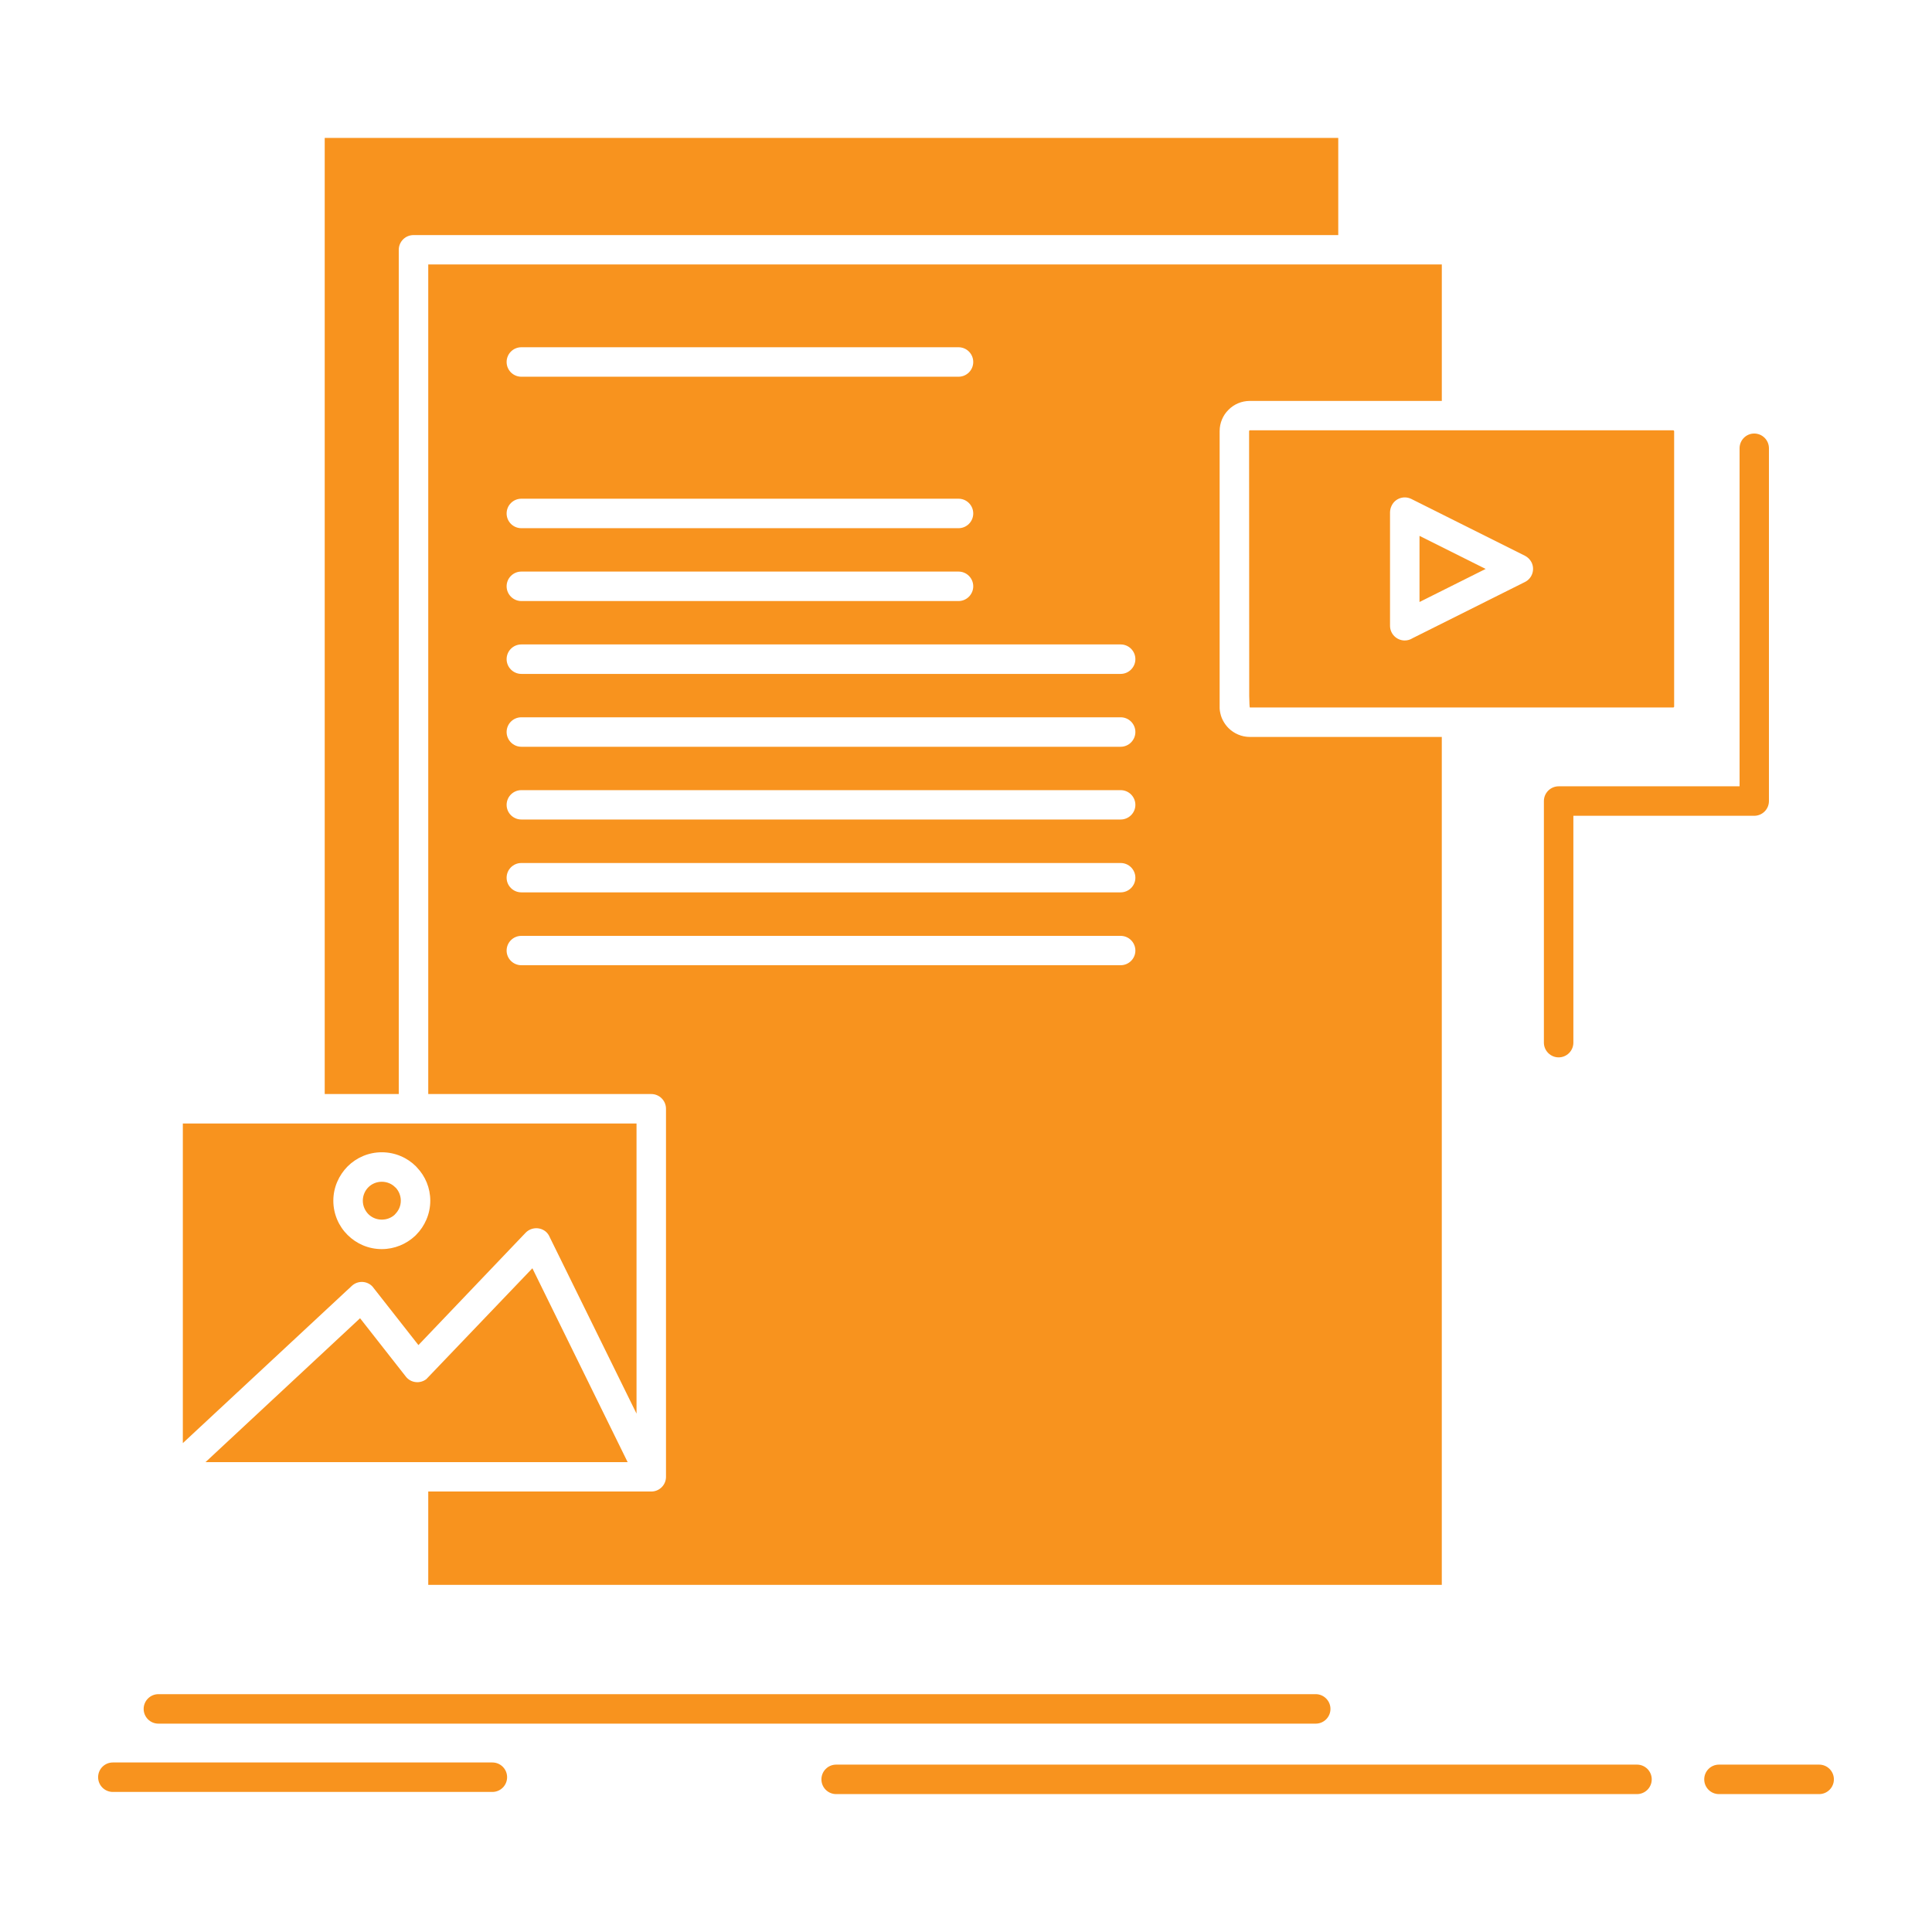<?xml version="1.0" ?>
<!DOCTYPE svg  PUBLIC '-//W3C//DTD SVG 1.1//EN'  'http://www.w3.org/Graphics/SVG/1.1/DTD/svg11.dtd'>
<!-- Uploaded to: SVG Repo, www.svgrepo.com, Generator: SVG Repo Mixer Tools -->
<svg fill="#F8931E" width="800px" height="800px" viewBox="0 0 512 512" version="1.1" xml:space="preserve" xmlns="http://www.w3.org/2000/svg" xmlns:xlink="http://www.w3.org/1999/xlink">
<g id="_x33_72_x2C__data_x2C__document_x2C__file_x2C__media_x2C__website">
<g>
<path d="M166.334,387.488l-25.247-51.383l-28.104,29.376    c-1.683,1.302-4.129,1.017-5.431-0.667l-12.131-15.467l-40.966,38.141h55.034h0.095H166.334z M101.169,305.365    c3.557,0,6.763,1.43,9.083,3.748l0.252,0.285c2.192,2.287,3.525,5.398,3.525,8.797c0,3.524-1.46,6.764-3.778,9.082l-0.255,0.254    c-2.318,2.16-5.431,3.494-8.828,3.494c-3.525,0-6.733-1.43-9.051-3.748c-2.35-2.318-3.78-5.558-3.78-9.082    c0-3.525,1.462-6.732,3.78-9.082C94.437,306.795,97.645,305.365,101.169,305.365z M48.454,382.439l44.776-41.665    c1.556-1.46,4.034-1.397,5.494,0.19l12.162,15.497l28.392-29.756c1.492-1.556,3.969-1.62,5.526-0.159    c0.381,0.381,0.698,0.858,0.888,1.334l22.993,46.746v-76.883H109.68h-0.097h-0.095H82.146h-0.095H48.454V382.439z     M104.727,314.639c-0.89-0.92-2.16-1.461-3.557-1.461c-1.367,0-2.635,0.541-3.557,1.461c-0.89,0.889-1.462,2.159-1.462,3.557    s0.572,2.636,1.462,3.557c0.921,0.921,2.19,1.461,3.557,1.461c1.334,0,2.508-0.477,3.397-1.271l0.16-0.19    c0.919-0.921,1.492-2.159,1.492-3.557c0-1.302-0.507-2.508-1.302-3.398L104.727,314.639z M368.371,165.826v-30.105    c0.031-0.604,0.158-1.207,0.443-1.747c0.953-1.937,3.271-2.698,5.209-1.745l30.105,15.052c0.73,0.382,1.334,0.952,1.746,1.747    c0.953,1.938,0.16,4.255-1.746,5.207l-29.789,14.895c-0.604,0.381-1.302,0.604-2.063,0.604    C370.117,169.732,368.371,167.986,368.371,165.826z M443.444,114.031H386.09h-0.094h-54.78l-0.128,0.063l-0.063,0.159v0.349v0.445    v0.508l0.032,68.881c0.031,1.905,0.096,3.018,0.159,3.049h54.78h0.094h57.354l0.158-0.063l0.063-0.159v-73.009l-0.095-0.159    L443.444,114.031z M376.183,142.009v17.53l17.53-8.766L376.183,142.009z M109.583,62.299h245.069V36.545h-268.6v253.387h19.625    V66.205C105.678,64.046,107.425,62.299,109.583,62.299z M138.165,99.836c-2.158,0-3.906-1.746-3.906-3.906    s1.748-3.906,3.906-3.906h115.849c2.16,0,3.906,1.746,3.906,3.906s-1.746,3.906-3.906,3.906H138.165z M138.165,139.977    c-2.158,0-3.906-1.746-3.906-3.906s1.748-3.906,3.906-3.906h115.849c2.16,0,3.906,1.746,3.906,3.906s-1.746,3.906-3.906,3.906    H138.165z M138.165,159.284c-2.158,0-3.906-1.778-3.906-3.905c0-2.16,1.748-3.906,3.906-3.906h115.849    c2.16,0,3.906,1.746,3.906,3.906c0,2.127-1.746,3.905-3.906,3.905H138.165z M138.165,178.593c-2.158,0-3.906-1.778-3.906-3.906    c0-2.159,1.748-3.905,3.906-3.905h158.817c2.158,0,3.905,1.746,3.905,3.905c0,2.128-1.747,3.906-3.905,3.906H138.165z     M138.165,197.9c-2.158,0-3.906-1.777-3.906-3.906c0-2.159,1.748-3.906,3.906-3.906h158.817c2.158,0,3.905,1.747,3.905,3.906    c0,2.129-1.747,3.906-3.905,3.906H138.165z M138.165,217.178c-2.158,0-3.906-1.748-3.906-3.875c0-2.159,1.748-3.906,3.906-3.906    h158.817c2.158,0,3.905,1.747,3.905,3.906c0,2.127-1.747,3.875-3.905,3.875H138.165z M138.165,236.484    c-2.158,0-3.906-1.746-3.906-3.873c0-2.16,1.748-3.906,3.906-3.906h158.817c2.158,0,3.905,1.746,3.905,3.906    c0,2.127-1.747,3.873-3.905,3.873H138.165z M138.165,255.793c-2.158,0-3.906-1.747-3.906-3.873c0-2.16,1.748-3.906,3.906-3.906    h158.817c2.158,0,3.905,1.746,3.905,3.906c0,2.126-1.747,3.873-3.905,3.873H138.165z M461.006,118.795    c0-2.16,1.746-3.906,3.874-3.906c2.159,0,3.906,1.746,3.906,3.906v93.492c0,2.158-1.747,3.905-3.906,3.905h-47.922v60.116    c0,2.159-1.746,3.906-3.906,3.906c-2.127,0-3.906-1.747-3.906-3.906v-64.021c0-2.16,1.779-3.906,3.906-3.906h47.954V118.795z     M41.975,456.782c-2.16,0-3.906-1.747-3.906-3.906c0-2.128,1.746-3.906,3.906-3.906h306.706c2.16,0,3.906,1.778,3.906,3.906    c0,2.159-1.746,3.906-3.906,3.906H41.975z M221.591,475.455c-2.16,0-3.906-1.747-3.906-3.906c0-2.16,1.746-3.906,3.906-3.906    h212.23c2.16,0,3.906,1.746,3.906,3.906c0,2.159-1.746,3.906-3.906,3.906H221.591z M455.543,475.455    c-2.16,0-3.906-1.747-3.906-3.906c0-2.16,1.746-3.906,3.906-3.906h26.55c2.158,0,3.906,1.746,3.906,3.906    c0,2.159-1.748,3.906-3.906,3.906H455.543z M29.907,474.883c-2.16,0-3.906-1.746-3.906-3.906c0-2.158,1.746-3.905,3.906-3.905    h100.574c2.158,0,3.906,1.747,3.906,3.905c0,2.16-1.748,3.906-3.906,3.906H29.907z M382.09,70.08h-23.438H113.49v219.852h59.1    c2.16,0,3.906,1.747,3.906,3.906v97.557c0,2.128-1.746,3.875-3.906,3.875h-59.1v24.738h268.6V195.297h-50.874    c-2.192,0-4.224-0.921-5.653-2.35c-0.539-0.541-1.017-1.176-1.397-1.874l0,0l-0.032-0.063l0,0l-0.159-0.318l-0.031-0.031v-0.063    l-0.032-0.033v-0.031l-0.031-0.063l-0.031-0.032l-0.095-0.223v-0.031l-0.032-0.063v-0.033l-0.031-0.063l0,0l-0.031-0.096l0,0    l-0.033-0.096l0,0l-0.032-0.096l0,0l-0.031-0.063v-0.031l-0.032-0.064v-0.031v-0.063l-0.031-0.032v-0.063v-0.032l-0.031-0.031    v-0.063l-0.031-0.032v-0.063v-0.031l-0.032-0.064v-0.031v-0.063l-0.031-0.032v-0.063v-0.032l-0.032-0.063l0,0v-0.095l0,0    l-0.033-0.096l0,0v-0.095l0,0l-0.031-0.096l0,0v-0.095v-0.033l-0.031-0.063v-0.031v-0.064v-0.031v-0.063v-0.032v-0.063    l-0.031-0.031v-0.063v-0.032v-0.063v-0.063l0,0v-0.096v-0.032v-0.063l0,0v-0.096v-0.031v-0.096v-73.009    c0-2.19,0.889-4.224,2.35-5.653c1.43-1.459,3.461-2.35,5.653-2.35h50.874V70.08z" style="fill-rule:evenodd;clip-rule:evenodd;"/>
</g>
</g>
<g id="Layer_1"/>
</svg>